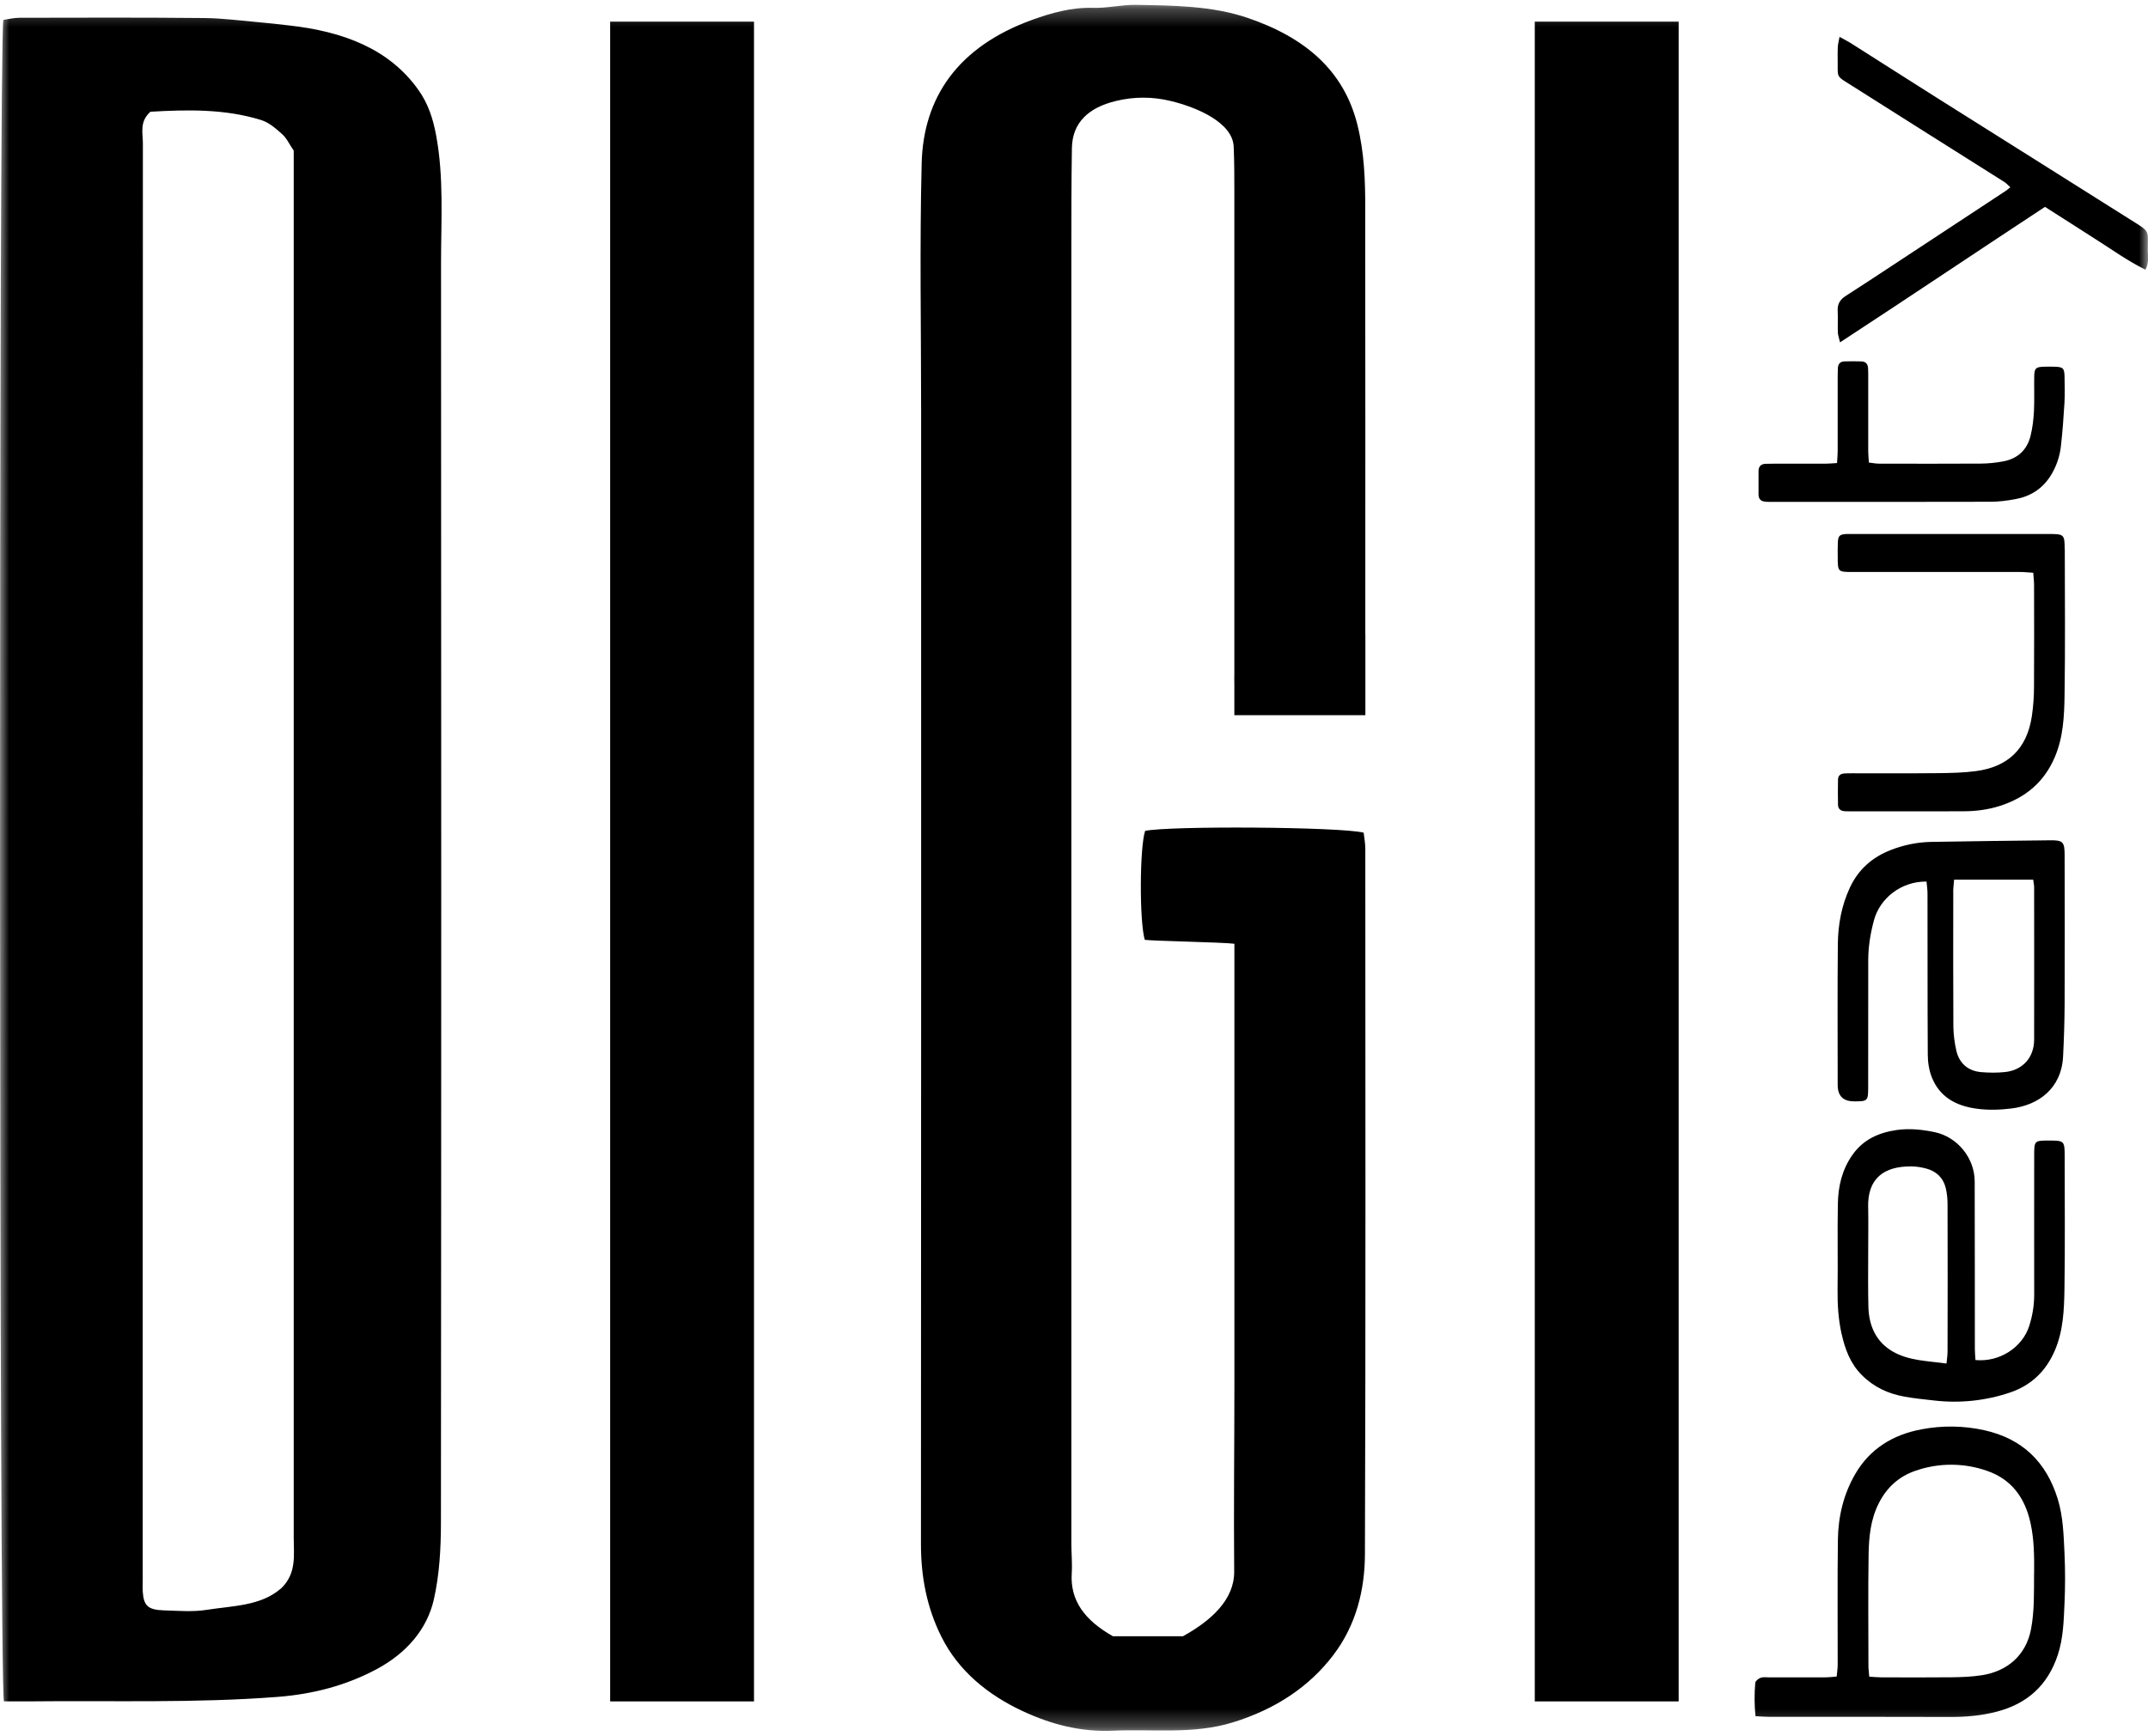<svg width="120" height="97" viewBox="0 0 120 97" fill="none" xmlns="http://www.w3.org/2000/svg">
<g clip-path="url(#clip0_4654_6)">
<mask id="mask0_4654_6" style="mask-type:luminance" maskUnits="userSpaceOnUse" x="0" y="0" width="120" height="97">
<path d="M0 0.272H120V96.728H0V0.272Z" fill="white"/>
</mask>
<g mask="url(#mask0_4654_6)">
<path d="M76.271 11.67C76.271 10.094 76.225 8.543 75.829 6.958C75.071 3.935 72.908 2.09 69.692 0.996C67.709 0.324 65.561 0.306 63.449 0.272C62.658 0.26 61.859 0.462 61.068 0.438C59.85 0.404 58.726 0.726 57.671 1.106C53.518 2.608 51.582 5.441 51.49 9.128C51.373 13.77 51.46 18.417 51.46 23.058C51.46 44.133 51.465 65.208 51.45 86.284C51.45 88.084 51.766 89.812 52.595 91.467C53.528 93.331 55.139 94.702 57.207 95.652C58.733 96.354 60.387 96.795 62.182 96.712C64.416 96.608 66.662 96.93 68.875 96.247C71.269 95.507 73.138 94.254 74.479 92.497C75.771 90.802 76.247 88.825 76.253 86.842C76.299 73.702 76.277 60.567 76.274 47.429C76.274 47.119 76.213 46.812 76.182 46.53C74.896 46.2 65.309 46.141 63.974 46.43C63.667 47.337 63.649 51.472 63.953 52.517C64.428 52.585 68.344 52.652 68.961 52.738V77.332C68.961 80.824 68.918 84.319 68.949 87.81C68.964 89.374 67.688 90.548 66.086 91.434H62.176C60.623 90.557 59.776 89.46 59.874 87.914C59.908 87.36 59.853 86.804 59.853 86.247V13.865C59.853 12.001 59.853 10.134 59.883 8.27C59.908 6.872 60.786 6.014 62.353 5.64C63.354 5.396 64.4 5.397 65.401 5.643C66.899 6.002 68.863 6.86 68.921 8.193C68.958 9.027 68.958 9.861 68.958 10.695V37.607C68.958 37.834 68.948 38.06 68.958 38.287V39.964H76.278V35.446H76.274C76.274 27.518 76.28 19.591 76.268 11.664L76.271 11.67ZM23.357 5C21.724 2.715 19.153 1.756 16.151 1.422C15.596 1.36 15.037 1.29 14.481 1.244C13.454 1.155 12.426 1.017 11.398 1.008C7.96 0.974 4.526 0.986 1.089 0.993C0.776 0.993 0.466 1.073 0.187 1.113C-0.071 2.21 -0.06 93.943 0.22 95.072C0.75 95.072 1.217 95.075 1.683 95.072C6.29 95.022 10.899 95.179 15.503 94.823C17.516 94.667 19.351 94.176 21.027 93.281C22.721 92.377 23.859 91.034 24.234 89.391C24.55 88.003 24.63 86.559 24.633 85.139C24.654 61.652 24.654 38.161 24.639 14.673C24.639 12.3 24.804 9.924 24.363 7.552C24.191 6.629 23.918 5.782 23.359 5.002L23.356 4.998L23.357 5ZM15.682 88.776C14.555 89.751 12.987 89.729 11.545 89.959C10.771 90.082 9.949 90.011 9.148 89.987C8.268 89.959 8.028 89.727 7.976 88.951C7.96 88.715 7.973 88.476 7.973 88.236C7.973 61.49 7.973 34.744 7.982 8C7.982 7.427 7.782 6.802 8.402 6.244C10.458 6.124 12.564 6.078 14.586 6.707C15.037 6.847 15.424 7.191 15.768 7.501C16.019 7.724 16.151 8.041 16.409 8.417V85.931C16.409 86.918 16.581 87.939 15.685 88.779L15.682 88.776ZM93.78 1.21H85.742V95.075H93.78V1.21ZM42.123 1.21H34.086V95.075H42.123V1.21ZM114.958 83.764C114.319 81.692 112.978 80.392 110.851 79.92C109.7 79.666 108.51 79.649 107.353 79.87C105.763 80.165 104.465 80.95 103.639 82.378C102.989 83.503 102.694 84.745 102.676 86.032C102.645 88.362 102.667 90.692 102.664 93.022C102.664 93.233 102.63 93.442 102.608 93.687C102.363 93.705 102.166 93.73 101.97 93.73C100.914 93.733 99.856 93.73 98.8 93.73C98.65 93.73 98.484 93.705 98.352 93.757C98.232 93.803 98.069 93.935 98.06 94.039C98.005 94.658 98.009 95.281 98.073 95.9C98.379 95.915 98.613 95.937 98.843 95.937C102.216 95.937 105.588 95.931 108.961 95.943C109.839 95.946 110.698 95.87 111.548 95.649C113.26 95.204 114.399 94.169 114.958 92.485C115.268 91.547 115.292 90.572 115.335 89.607C115.378 88.669 115.378 87.731 115.335 86.793C115.286 85.775 115.261 84.755 114.958 83.764ZM113.635 87.912C113.626 88.966 113.663 90.017 113.46 91.062C113.184 92.479 112.162 93.39 110.713 93.613C110.155 93.699 109.581 93.721 109.013 93.727C107.706 93.742 106.398 93.733 105.091 93.73C104.895 93.73 104.695 93.708 104.428 93.693C104.41 93.448 104.382 93.267 104.382 93.089C104.382 91.014 104.358 88.935 104.391 86.86C104.407 85.894 104.499 84.929 104.947 84.028C105.398 83.12 106.085 82.498 107.031 82.179C108.326 81.733 109.735 81.739 111.026 82.197C112.395 82.676 113.135 83.717 113.438 85.113C113.641 86.038 113.647 86.97 113.638 87.908L113.635 87.912ZM103.582 61.545C104.343 61.545 104.367 61.521 104.367 60.748C104.367 58.385 104.374 56.021 104.371 53.658C104.371 52.898 104.493 52.158 104.69 51.426C105.012 50.221 106.184 49.246 107.627 49.262C107.645 49.479 107.682 49.703 107.682 49.93C107.688 52.931 107.679 55.93 107.697 58.93C107.697 59.356 107.768 59.807 107.924 60.203C108.36 61.291 109.253 61.784 110.376 61.947C111.045 62.045 111.714 62.023 112.38 61.941C113.875 61.754 115.161 60.837 115.256 59.041C115.305 58.072 115.336 57.101 115.342 56.129C115.354 53.345 115.348 50.565 115.342 47.781C115.342 47.048 115.247 46.947 114.541 46.956C112.31 46.981 110.082 47.006 107.854 47.046C107.098 47.065 106.351 47.217 105.647 47.493C104.601 47.895 103.815 48.584 103.339 49.614C102.882 50.604 102.686 51.659 102.673 52.735C102.646 55.365 102.664 57.998 102.664 60.629C102.664 61.242 102.97 61.546 103.582 61.542V61.545ZM109.118 49.856C109.118 49.63 109.149 49.403 109.167 49.154H113.586C113.605 49.314 113.639 49.454 113.639 49.596C113.639 52.428 113.645 55.258 113.639 58.09C113.639 59.099 112.994 59.81 111.994 59.908C111.561 59.951 111.119 59.948 110.686 59.911C109.944 59.85 109.44 59.409 109.287 58.685C109.191 58.261 109.137 57.829 109.127 57.395C109.112 54.881 109.118 52.367 109.121 49.856H109.118ZM102.882 74.53C103.073 75.386 103.364 76.192 104.015 76.842C104.684 77.513 105.488 77.882 106.396 78.044C106.939 78.142 107.489 78.197 108.038 78.258C109.475 78.428 110.931 78.276 112.301 77.811C113.473 77.412 114.295 76.624 114.79 75.478C115.268 74.371 115.314 73.194 115.333 72.029C115.37 69.568 115.345 67.103 115.345 64.639C115.345 63.749 115.327 63.734 114.449 63.734C113.657 63.734 113.642 63.749 113.642 64.559C113.642 67.155 113.636 69.755 113.642 72.351C113.642 72.946 113.547 73.516 113.369 74.08C112.988 75.294 111.708 76.128 110.361 75.999C110.349 75.794 110.327 75.582 110.327 75.371C110.324 72.253 110.327 69.135 110.318 66.018C110.315 64.706 109.351 63.532 108.084 63.265C107.394 63.121 106.691 63.045 105.985 63.142C104.969 63.286 104.094 63.666 103.478 64.549C102.907 65.368 102.692 66.287 102.674 67.253C102.643 68.863 102.68 70.472 102.658 72.078C102.649 72.903 102.701 73.721 102.879 74.525L102.882 74.53ZM104.365 67.455C104.331 65.834 105.261 65.169 106.771 65.178C107.053 65.178 107.341 65.227 107.615 65.3C108.173 65.45 108.557 65.812 108.698 66.376C108.775 66.683 108.802 67.005 108.802 67.321C108.811 70.051 108.808 72.783 108.802 75.515C108.802 75.723 108.768 75.935 108.744 76.195C107.679 76.045 106.636 76.045 105.73 75.518C104.797 74.972 104.408 74.077 104.38 73.025C104.355 72.057 104.368 71.085 104.368 70.116C104.368 69.23 104.383 68.344 104.368 67.459L104.365 67.455ZM115.344 30.679C115.344 29.873 115.308 29.842 114.485 29.839H103.517C103.4 29.839 103.281 29.836 103.164 29.839C102.771 29.86 102.691 29.934 102.673 30.314C102.658 30.581 102.667 30.85 102.667 31.117C102.667 31.957 102.673 31.963 103.502 31.963H112.862C113.092 31.963 113.319 31.991 113.589 32.006C113.607 32.264 113.635 32.476 113.635 32.686C113.638 34.581 113.644 36.473 113.632 38.367C113.632 38.919 113.592 39.471 113.512 40.017C113.233 41.88 112.14 42.861 110.379 43.091C109.682 43.183 108.976 43.195 108.274 43.204C106.681 43.22 105.088 43.211 103.492 43.211C103.342 43.211 103.192 43.211 103.041 43.22C102.826 43.232 102.685 43.342 102.682 43.56C102.673 44.029 102.673 44.498 102.682 44.967C102.685 45.212 102.839 45.323 103.075 45.332C103.176 45.335 103.278 45.338 103.376 45.338C105.472 45.338 107.568 45.341 109.667 45.335C110.373 45.335 111.073 45.246 111.748 45.028C113.159 44.568 114.194 43.71 114.792 42.312C115.268 41.197 115.32 40.029 115.338 38.864C115.381 36.132 115.354 33.401 115.351 30.67L115.344 30.679ZM119.988 14.049C119.985 12.786 120.144 12.988 118.997 12.261C115.427 10.005 111.846 7.761 108.274 5.508C106.657 4.49 105.051 3.458 103.437 2.436C103.247 2.314 103.041 2.213 102.768 2.059C102.722 2.308 102.679 2.461 102.67 2.62C102.655 2.872 102.664 3.123 102.664 3.374C102.676 4.386 102.544 4.208 103.471 4.797C106.301 6.593 109.139 8.377 111.972 10.167C112.088 10.241 112.181 10.348 112.309 10.462C112.19 10.557 112.131 10.615 112.064 10.658C111.364 11.121 110.664 11.581 109.965 12.041L105.806 14.778C104.91 15.367 104.014 15.961 103.112 16.538C102.796 16.74 102.645 16.991 102.664 17.368C102.682 17.77 102.661 18.172 102.673 18.576C102.679 18.73 102.738 18.88 102.796 19.131C106.672 16.596 110.434 14.067 114.246 11.559C115.182 12.157 116.096 12.746 117.014 13.329C117.941 13.914 118.831 14.563 119.859 15.072C120.061 14.683 119.991 14.362 119.991 14.049H119.988ZM98.653 28.04C98.754 28.04 98.855 28.046 98.953 28.046C103.029 28.046 107.105 28.049 111.18 28.039C111.647 28.039 112.116 27.979 112.576 27.895C113.408 27.748 114.08 27.328 114.541 26.614C114.868 26.104 115.071 25.524 115.136 24.922C115.225 24.125 115.286 23.325 115.332 22.522C115.36 22.037 115.345 21.55 115.338 21.065C115.329 20.575 115.262 20.507 114.789 20.492C114.588 20.486 114.386 20.486 114.185 20.492C113.733 20.507 113.654 20.578 113.644 21.022C113.632 21.675 113.66 22.332 113.629 22.982C113.604 23.444 113.549 23.916 113.436 24.367C113.239 25.155 112.705 25.636 111.907 25.783C111.496 25.86 111.076 25.903 110.658 25.906C108.762 25.918 106.868 25.912 104.972 25.909C104.794 25.909 104.619 25.872 104.407 25.848C104.392 25.605 104.37 25.409 104.37 25.213V21.041C104.37 20.891 104.37 20.741 104.361 20.587C104.352 20.351 104.238 20.204 103.993 20.195C103.674 20.185 103.354 20.185 103.038 20.195C102.793 20.201 102.682 20.351 102.673 20.587C102.667 20.737 102.664 20.887 102.664 21.041V25.213C102.664 25.409 102.642 25.608 102.627 25.875C102.357 25.89 102.161 25.912 101.964 25.912C100.991 25.915 100.018 25.912 99.046 25.912C98.911 25.912 98.779 25.915 98.644 25.918C98.377 25.924 98.244 26.065 98.242 26.328C98.242 26.764 98.238 27.199 98.242 27.635C98.245 27.901 98.392 28.03 98.656 28.033L98.653 28.039V28.04Z" fill="black"/>
</g>
</g>
<defs>
<clipPath id="clip0_4654_6">
<rect width="120" height="97" fill="white"/>
</clipPath>
</defs>
</svg>
